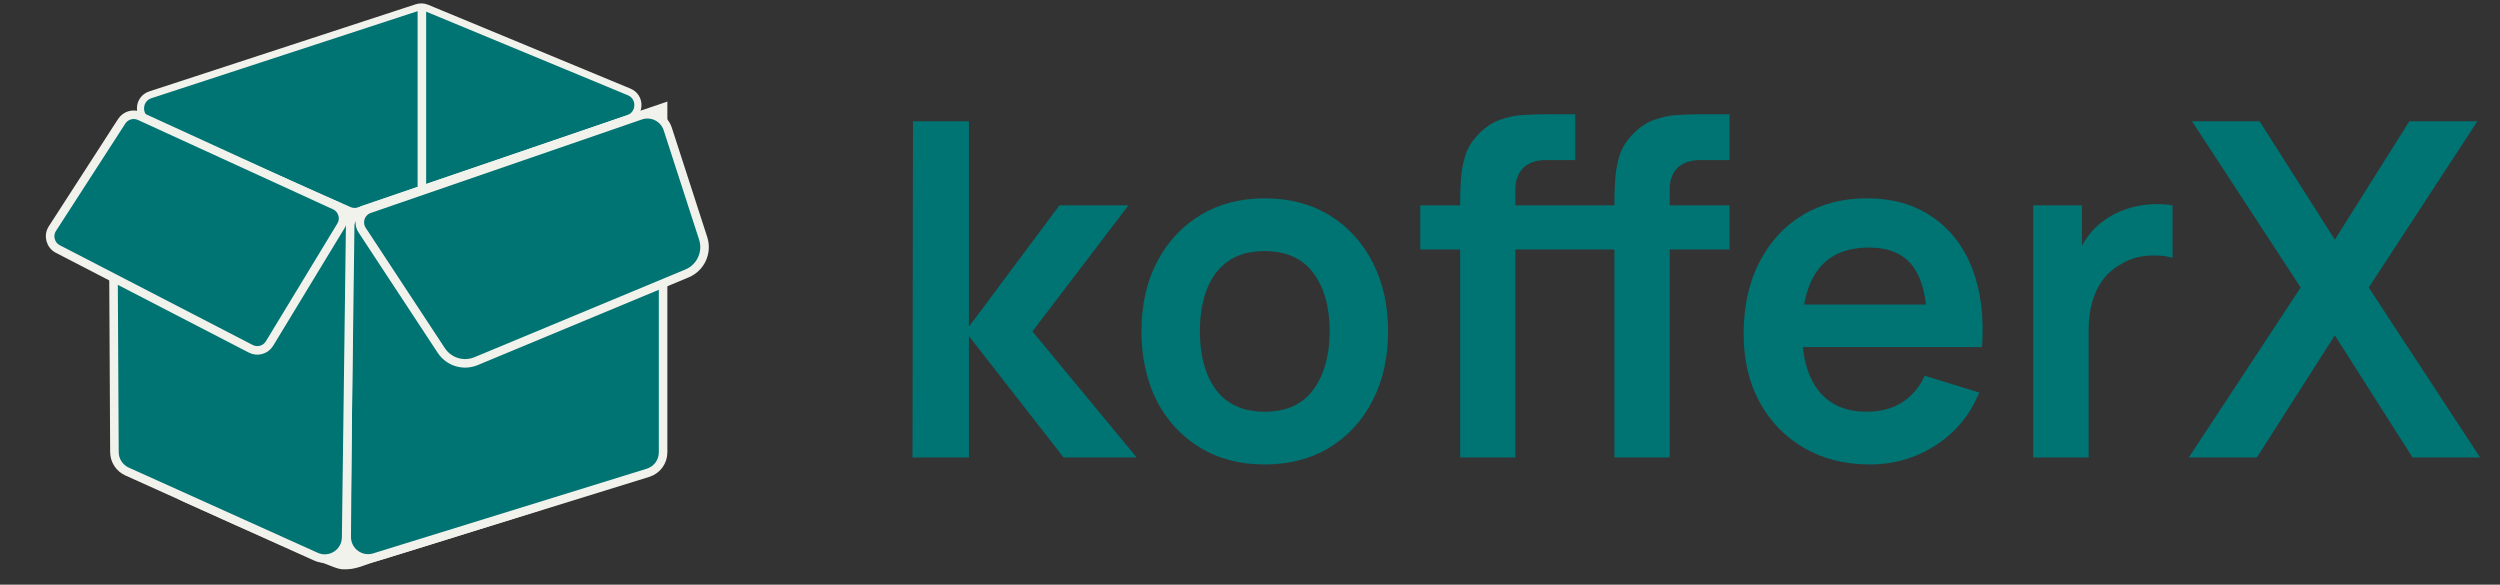 <svg width="124" height="29" viewBox="0 0 124 29" fill="none" xmlns="http://www.w3.org/2000/svg">
  <rect x="0" y="0" width="124" height="29" fill="#333333" stroke="none"/>
  <path d="M17.306 10.43L7.388 6.022C6.797 5.759 6.84 4.905 7.456 4.703L20.675 0.38C20.836 0.328 21.01 0.334 21.166 0.399L31.205 4.559C31.806 4.808 31.779 5.67 31.163 5.881L17.823 10.452C17.654 10.51 17.469 10.502 17.306 10.43Z" fill="#007373" stroke="#F1F2EB" stroke-width="0.354"/>
  <path d="M16.944 28.057C16.547 28.03 12.515 26.235 9.129 24.698C7.592 24.001 7.826 21.761 9.473 21.388L16.725 19.744C16.978 19.687 17.241 19.686 17.495 19.742L26.565 21.737C28.333 22.126 28.444 24.604 26.716 25.147C23.211 26.248 19.451 27.426 18.923 27.578C17.903 27.871 17.64 28.103 16.944 28.057Z" fill="#F1F2EB" stroke="#F1F2EB" stroke-width="0.354"/>
  <path d="M20.925 0.438V17.314" stroke="#F1F2EB" stroke-width="0.424"/>
  <path d="M17.197 26.628L17.316 11.402C17.319 10.951 17.607 10.552 18.033 10.406L32.889 5.333V22.437C32.889 22.902 32.586 23.313 32.142 23.451L18.572 27.65C17.886 27.862 17.192 27.346 17.197 26.628Z" fill="#007373" stroke="#F1F2EB" stroke-width="0.424"/>
  <path d="M16.728 10.227L7.075 6.067C6.373 5.765 5.591 6.282 5.595 7.047L5.676 22.425C5.678 22.841 5.922 23.216 6.3 23.387L15.673 27.612C16.369 27.926 17.159 27.423 17.169 26.659L17.369 11.215C17.375 10.786 17.122 10.396 16.728 10.227Z" fill="#007373" stroke="#F1F2EB" stroke-width="0.424"/>
  <path d="M2.599 11.339L6.037 6.015C6.228 5.72 6.606 5.61 6.926 5.756L16.603 10.188C16.988 10.365 17.133 10.837 16.913 11.198L13.368 17.039C13.175 17.357 12.769 17.471 12.438 17.3L2.868 12.351C2.498 12.159 2.373 11.69 2.599 11.339Z" fill="#007373" stroke="#F1F2EB" stroke-width="0.424"/>
  <path d="M21.888 17.384L17.964 11.418C17.71 11.033 17.888 10.511 18.324 10.361L31.767 5.726C32.329 5.532 32.94 5.837 33.122 6.402L34.877 11.822C35.104 12.522 34.755 13.28 34.074 13.563L23.613 17.913C22.985 18.174 22.262 17.952 21.888 17.384Z" fill="#007373" stroke="#F1F2EB" stroke-width="0.424"/>
  <path d="M45.261 22.69L45.284 6.016H48.058V16.206L52.549 10.185H55.972L51.208 16.437L56.381 22.69H52.754L48.058 16.669V22.69H45.261Z" fill="#007373"/>
  <path d="M62.721 23.037C61.493 23.037 60.421 22.756 59.504 22.192C58.587 21.628 57.874 20.853 57.366 19.865C56.866 18.869 56.616 17.726 56.616 16.437C56.616 15.125 56.873 13.975 57.389 12.987C57.904 11.999 58.621 11.227 59.538 10.671C60.455 10.115 61.516 9.837 62.721 9.837C63.957 9.837 65.033 10.119 65.951 10.683C66.868 11.246 67.58 12.026 68.088 13.021C68.596 14.01 68.85 15.148 68.85 16.437C68.85 17.734 68.592 18.881 68.077 19.876C67.569 20.864 66.856 21.64 65.939 22.204C65.022 22.759 63.949 23.037 62.721 23.037ZM62.721 20.421C63.813 20.421 64.624 20.05 65.155 19.309C65.685 18.568 65.951 17.611 65.951 16.437C65.951 15.225 65.681 14.261 65.143 13.543C64.605 12.817 63.798 12.454 62.721 12.454C61.986 12.454 61.38 12.624 60.902 12.964C60.432 13.296 60.084 13.763 59.856 14.365C59.629 14.959 59.515 15.65 59.515 16.437C59.515 17.649 59.784 18.618 60.322 19.344C60.868 20.061 61.668 20.421 62.721 20.421Z" fill="#007373"/>
  <path d="M72.424 22.69V9.988C72.424 9.671 72.435 9.324 72.458 8.946C72.481 8.56 72.545 8.178 72.651 7.799C72.757 7.421 72.951 7.078 73.231 6.769C73.58 6.375 73.955 6.105 74.357 5.958C74.766 5.804 75.168 5.719 75.562 5.704C75.956 5.681 76.301 5.669 76.597 5.669H78.132V7.938H76.71C76.187 7.938 75.797 8.073 75.539 8.344C75.289 8.606 75.164 8.953 75.164 9.386V22.69H72.424ZM70.445 12.373V10.185H78.132V12.373H70.445ZM80.076 22.69V9.988C80.076 9.671 80.087 9.324 80.11 8.946C80.133 8.56 80.197 8.178 80.303 7.799C80.409 7.421 80.603 7.078 80.883 6.769C81.232 6.375 81.607 6.105 82.009 5.958C82.418 5.804 82.82 5.719 83.214 5.704C83.608 5.681 83.953 5.669 84.249 5.669H85.784V7.938H84.362C83.839 7.938 83.449 8.073 83.191 8.344C82.941 8.606 82.816 8.953 82.816 9.386V22.69H80.076ZM78.097 12.373V10.185H85.784V12.373H78.097Z" fill="#007373"/>
  <path d="M92.749 23.037C91.506 23.037 90.414 22.763 89.475 22.215C88.535 21.667 87.799 20.907 87.269 19.934C86.746 18.962 86.484 17.842 86.484 16.576C86.484 15.21 86.742 14.025 87.257 13.021C87.773 12.01 88.489 11.227 89.406 10.671C90.323 10.115 91.385 9.837 92.59 9.837C93.863 9.837 94.944 10.142 95.83 10.752C96.725 11.354 97.388 12.207 97.82 13.311C98.252 14.415 98.415 15.716 98.309 17.213H95.591V16.194C95.584 14.836 95.349 13.844 94.887 13.218C94.424 12.593 93.697 12.28 92.704 12.28C91.582 12.28 90.748 12.636 90.202 13.346C89.656 14.048 89.383 15.079 89.383 16.437C89.383 17.703 89.656 18.684 90.202 19.378C90.748 20.073 91.544 20.421 92.59 20.421C93.264 20.421 93.844 20.27 94.329 19.969C94.822 19.66 95.201 19.216 95.466 18.637L98.172 19.471C97.703 20.598 96.975 21.474 95.99 22.099C95.012 22.725 93.931 23.037 92.749 23.037ZM88.519 17.213V15.106H96.967V17.213H88.519Z" fill="#007373"/>
  <path d="M100.846 22.69V10.185H103.268V13.23L102.972 12.836C103.124 12.419 103.325 12.041 103.575 11.702C103.832 11.354 104.139 11.069 104.496 10.845C104.799 10.636 105.132 10.474 105.496 10.358C105.868 10.235 106.247 10.162 106.633 10.138C107.02 10.107 107.395 10.123 107.759 10.185V12.79C107.395 12.682 106.974 12.647 106.497 12.686C106.027 12.724 105.602 12.859 105.223 13.091C104.844 13.299 104.534 13.566 104.291 13.89C104.056 14.214 103.882 14.585 103.768 15.002C103.654 15.411 103.597 15.854 103.597 16.333V22.69H100.846Z" fill="#007373"/>
  <path d="M108.564 22.69L114.113 14.261L108.723 6.016H112.077L115.807 11.887L119.502 6.016H122.879L117.49 14.261L123.015 22.69H119.661L115.807 16.634L111.941 22.69H108.564Z" fill="#007373"/>
  </svg>
  